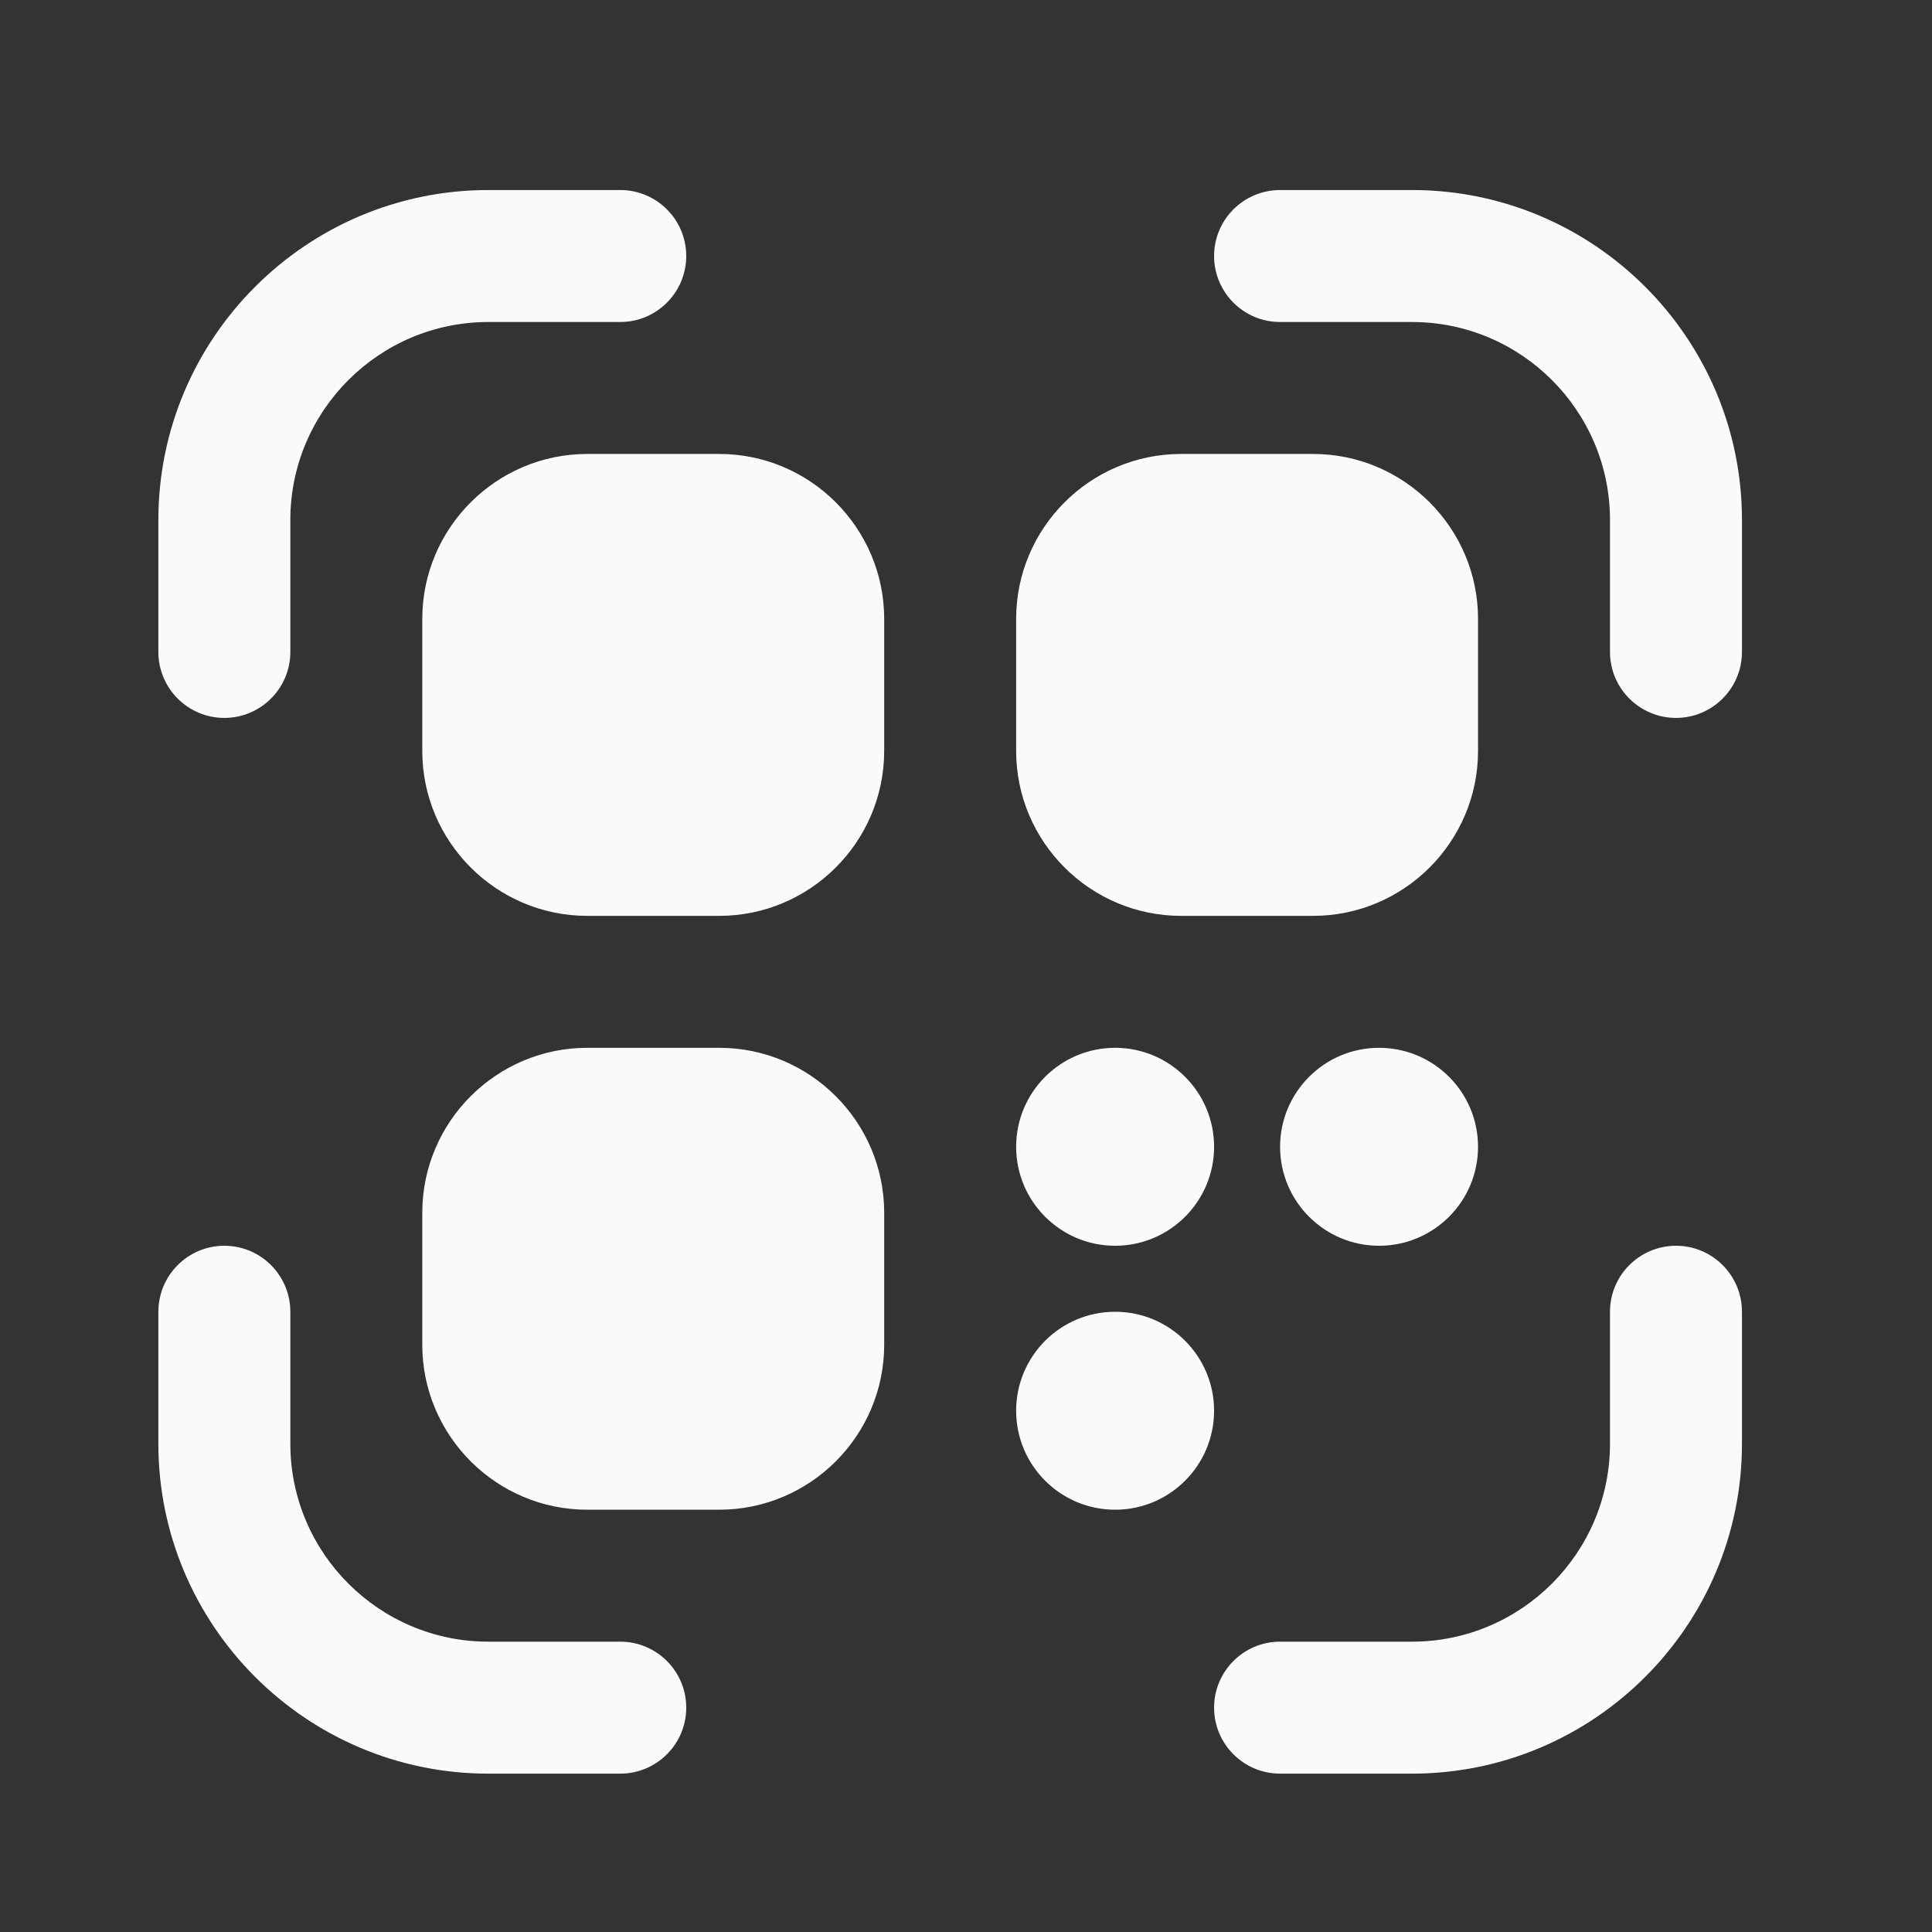 <svg xmlns="http://www.w3.org/2000/svg" width="61" height="61" viewBox="0 0 61 61" fill="none"><rect x="0" y="0" width="61" height="61" fill="#333333" stroke="none"/><path d="M22.708 28.917H18.542C15.671 28.917 13.333 26.579 13.333 23.708V19.542C13.333 16.671 15.671 14.333 18.542 14.333H22.708C25.579 14.333 27.917 16.671 27.917 19.542V23.708C27.917 26.579 25.579 28.917 22.708 28.917ZM41.458 28.917H37.292C34.421 28.917 32.083 26.579 32.083 23.708V19.542C32.083 16.671 34.421 14.333 37.292 14.333H41.458C44.329 14.333 46.667 16.671 46.667 19.542V23.708C46.667 26.579 44.329 28.917 41.458 28.917ZM22.708 47.667H18.542C15.671 47.667 13.333 45.329 13.333 42.458V38.292C13.333 35.421 15.671 33.083 18.542 33.083H22.708C25.579 33.083 27.917 35.421 27.917 38.292V42.458C27.917 45.329 25.579 47.667 22.708 47.667ZM21.667 53.917C21.667 52.767 20.733 51.833 19.583 51.833H15.417C11.971 51.833 9.167 49.029 9.167 45.583V41.417C9.167 40.267 8.233 39.333 7.083 39.333C5.933 39.333 5 40.267 5 41.417V45.583C5 51.327 9.673 56 15.417 56H19.583C20.733 56 21.667 55.067 21.667 53.917ZM55 45.583V41.417C55 40.267 54.067 39.333 52.917 39.333C51.767 39.333 50.833 40.267 50.833 41.417V45.583C50.833 49.029 48.029 51.833 44.583 51.833H40.417C39.267 51.833 38.333 52.767 38.333 53.917C38.333 55.067 39.267 56 40.417 56H44.583C50.327 56 55 51.327 55 45.583ZM55 20.583V16.417C55 10.673 50.327 6 44.583 6H40.417C39.267 6 38.333 6.933 38.333 8.083C38.333 9.233 39.267 10.167 40.417 10.167H44.583C48.029 10.167 50.833 12.971 50.833 16.417V20.583C50.833 21.733 51.767 22.667 52.917 22.667C54.067 22.667 55 21.733 55 20.583ZM9.167 20.583V16.417C9.167 12.971 11.971 10.167 15.417 10.167H19.583C20.733 10.167 21.667 9.233 21.667 8.083C21.667 6.933 20.733 6 19.583 6H15.417C9.673 6 5 10.673 5 16.417V20.583C5 21.733 5.933 22.667 7.083 22.667C8.233 22.667 9.167 21.733 9.167 20.583ZM35.208 41.417C33.483 41.417 32.083 42.817 32.083 44.542C32.083 46.267 33.483 47.667 35.208 47.667C36.933 47.667 38.333 46.267 38.333 44.542C38.333 42.817 36.933 41.417 35.208 41.417ZM43.542 33.083C41.817 33.083 40.417 34.483 40.417 36.208C40.417 37.933 41.817 39.333 43.542 39.333C45.267 39.333 46.667 37.933 46.667 36.208C46.667 34.483 45.267 33.083 43.542 33.083ZM35.208 33.083C33.483 33.083 32.083 34.483 32.083 36.208C32.083 37.933 33.483 39.333 35.208 39.333C36.933 39.333 38.333 37.933 38.333 36.208C38.333 34.483 36.933 33.083 35.208 33.083Z" fill="#FAFAFA"></path></svg>